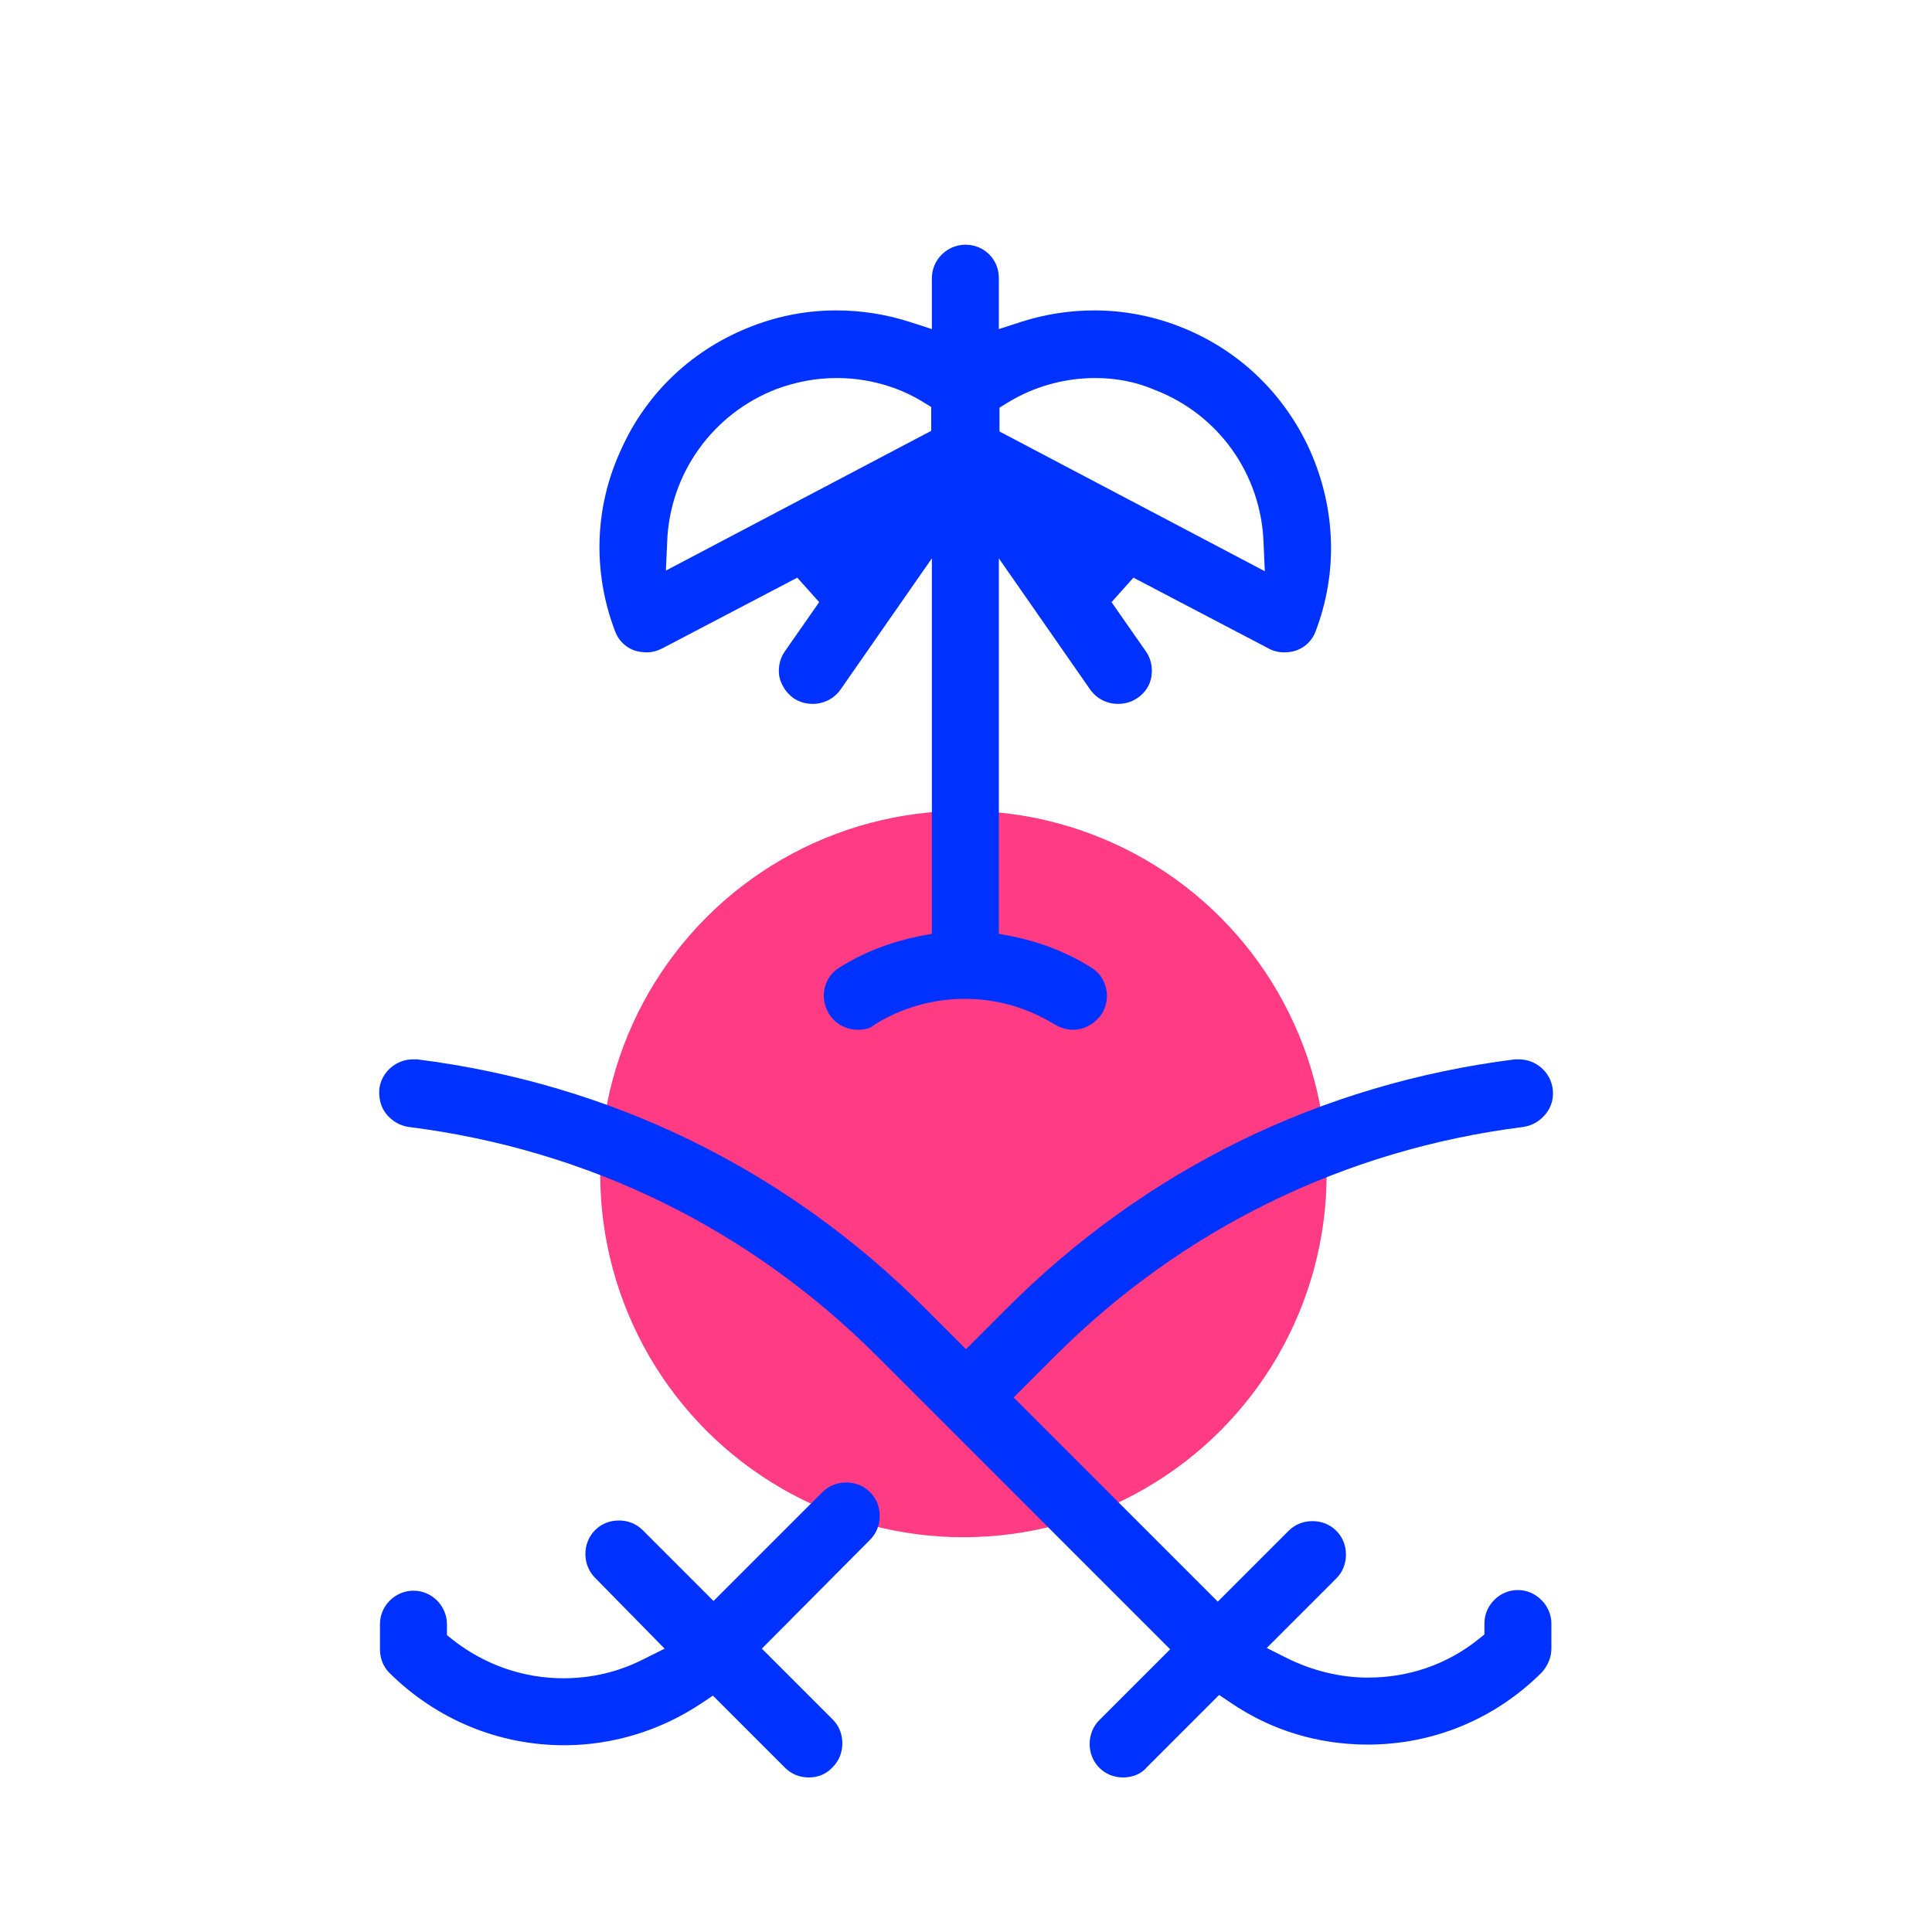 <?xml version="1.0" encoding="utf-8"?>
<!-- Generator: Adobe Illustrator 22.0.0, SVG Export Plug-In . SVG Version: 6.00 Build 0)  -->
<svg version="1.1" id="Layer_1" xmlns="http://www.w3.org/2000/svg" xmlns:xlink="http://www.w3.org/1999/xlink" x="0px" y="0px"
	 viewBox="0 0 300 300" style="enable-background:new 0 0 300 300;" xml:space="preserve">
<style type="text/css">
	.st0{fill:#FF3B84;}
	.st1{fill:#0032FF;}
</style>
<circle class="st0" cx="149.6" cy="182.3" r="56.4"/>
<g>
	<path class="st1" d="M125.6,276c-1.4,0-2.7-0.5-3.7-1.5l-11.2-11.2l-1.8,1.2c-6.3,4.2-13.7,6.5-21.3,6.5c-10.2,0-19.8-4-27.1-11.2
		c-1-1-1.5-2.3-1.5-3.7v-3.9c0-2.9,2.4-5.2,5.2-5.2c2.9,0,5.2,2.4,5.2,5.2v1.7l1,0.8c4.9,3.8,10.8,5.9,17.1,5.9c4.4,0,8.6-1,12.5-3
		l3.2-1.6L92.4,245c-2-2-2-5.4,0-7.4c1-1,2.3-1.5,3.7-1.5c1.4,0,2.7,0.5,3.7,1.5l11,11l16.9-16.9c1-1,2.3-1.5,3.7-1.5
		c1.4,0,2.7,0.5,3.7,1.5c1,1,1.5,2.3,1.5,3.7c0,1.4-0.5,2.7-1.5,3.7L118.3,256l11,11c1,1,1.5,2.3,1.5,3.7c0,1.4-0.5,2.7-1.5,3.7
		C128.3,275.5,127,276,125.6,276z"/>
	<path class="st1" d="M174.4,276c-1.4,0-2.7-0.5-3.7-1.5c-2-2-2-5.4,0-7.4l11-11l-45.5-45.5c-19.8-19.8-44.9-32.1-72.7-35.6
		c-1.4-0.2-2.6-0.9-3.5-2c-0.9-1.1-1.2-2.5-1.1-3.9c0.3-2.6,2.6-4.6,5.2-4.6c0.2,0,0.4,0,0.7,0c30.1,3.8,57.3,17.1,78.8,38.6
		l6.4,6.4l6.4-6.4c21.5-21.5,48.7-34.8,78.8-38.6c0.2,0,0.5,0,0.7,0c2.6,0,4.9,2,5.2,4.6c0.2,1.4-0.2,2.8-1.1,3.9
		c-0.9,1.1-2.1,1.8-3.5,2c-27.7,3.5-52.9,15.8-72.7,35.6l-6.4,6.4l31.7,31.7l11-11c1-1,2.3-1.5,3.7-1.5c1.4,0,2.7,0.5,3.7,1.5
		c1,1,1.5,2.3,1.5,3.7s-0.5,2.7-1.5,3.7l-10.8,10.8l3.2,1.6c3.8,1.9,8.2,3,12.5,3c6.3,0,12.2-2,17.1-5.9l1-0.8v-1.7
		c0-2.9,2.4-5.2,5.2-5.2s5.2,2.4,5.2,5.2v3.9c0,1.4-0.6,2.7-1.5,3.7c-7.2,7.2-16.8,11.2-27,11.2c-7.7,0-15-2.2-21.3-6.5l-1.8-1.2
		l-11.2,11.2C177.2,275.5,175.8,276,174.4,276z"/>
	<path class="st1" d="M133.2,159.9c-1.8,0-3.5-0.9-4.5-2.5c-1.5-2.5-0.8-5.7,1.7-7.2c3.7-2.3,7.8-3.9,12.2-4.8l2.1-0.4V86.7
		l-14.2,20.4c-1,1.4-2.6,2.2-4.3,2.2c-1.1,0-2.1-0.3-3-0.9c-1.1-0.8-1.9-2-2.2-3.4c-0.2-1.4,0.1-2.8,0.9-3.9l5.3-7.6l-3.4-3.8
		l-21,11c-0.8,0.4-1.6,0.6-2.4,0.6c-0.6,0-1.3-0.1-1.9-0.3c-1.4-0.5-2.5-1.6-3-3c-3.5-9.2-3.2-19.2,0.9-28.1
		c4-9,11.3-15.8,20.5-19.3c4.2-1.6,8.5-2.4,13-2.4c3.8,0,7.7,0.6,11.4,1.8l3.4,1.1v-7.9c0-2.9,2.4-5.2,5.2-5.2
		c1.4,0,2.7,0.5,3.7,1.5c1,1,1.5,2.3,1.5,3.7v7.9l3.4-1.1c3.7-1.2,7.6-1.8,11.4-1.8c4.4,0,8.8,0.8,13,2.4
		c9.2,3.5,16.4,10.3,20.5,19.3c4,9,4.4,18.9,0.9,28.1c-0.5,1.4-1.6,2.5-3,3c-0.6,0.2-1.2,0.3-1.9,0.3c-0.8,0-1.7-0.2-2.4-0.6l-21-11
		l-3.4,3.8l5.3,7.6c0.8,1.1,1.1,2.5,0.9,3.9c-0.2,1.4-1,2.6-2.2,3.4c-0.9,0.6-1.9,0.9-3,0.9c-1.7,0-3.3-0.8-4.3-2.2l-14.2-20.4V145
		l2.1,0.4c4.4,0.9,8.5,2.5,12.2,4.8c2.5,1.5,3.2,4.8,1.7,7.2c-1,1.5-2.6,2.5-4.5,2.5c-1,0-1.9-0.3-2.8-0.8c-4.2-2.6-9-4-14-4
		c-5,0-9.8,1.4-14,4C135.2,159.7,134.2,159.9,133.2,159.9z M170.1,58.7c-4.8,0-9.5,1.3-13.6,3.8l-1.3,0.8v3.7l41.2,21.7l-0.2-4.5
		c-0.4-10.6-7-19.9-17-23.7C176.4,59.3,173.3,58.7,170.1,58.7z M129.9,58.7c-3.2,0-6.3,0.6-9.3,1.7c-9.9,3.8-16.6,13.1-17,23.7
		l-0.2,4.5l41.2-21.7v-3.7l-1.3-0.8C139.4,60,134.7,58.7,129.9,58.7z"/>
</g>
</svg>
